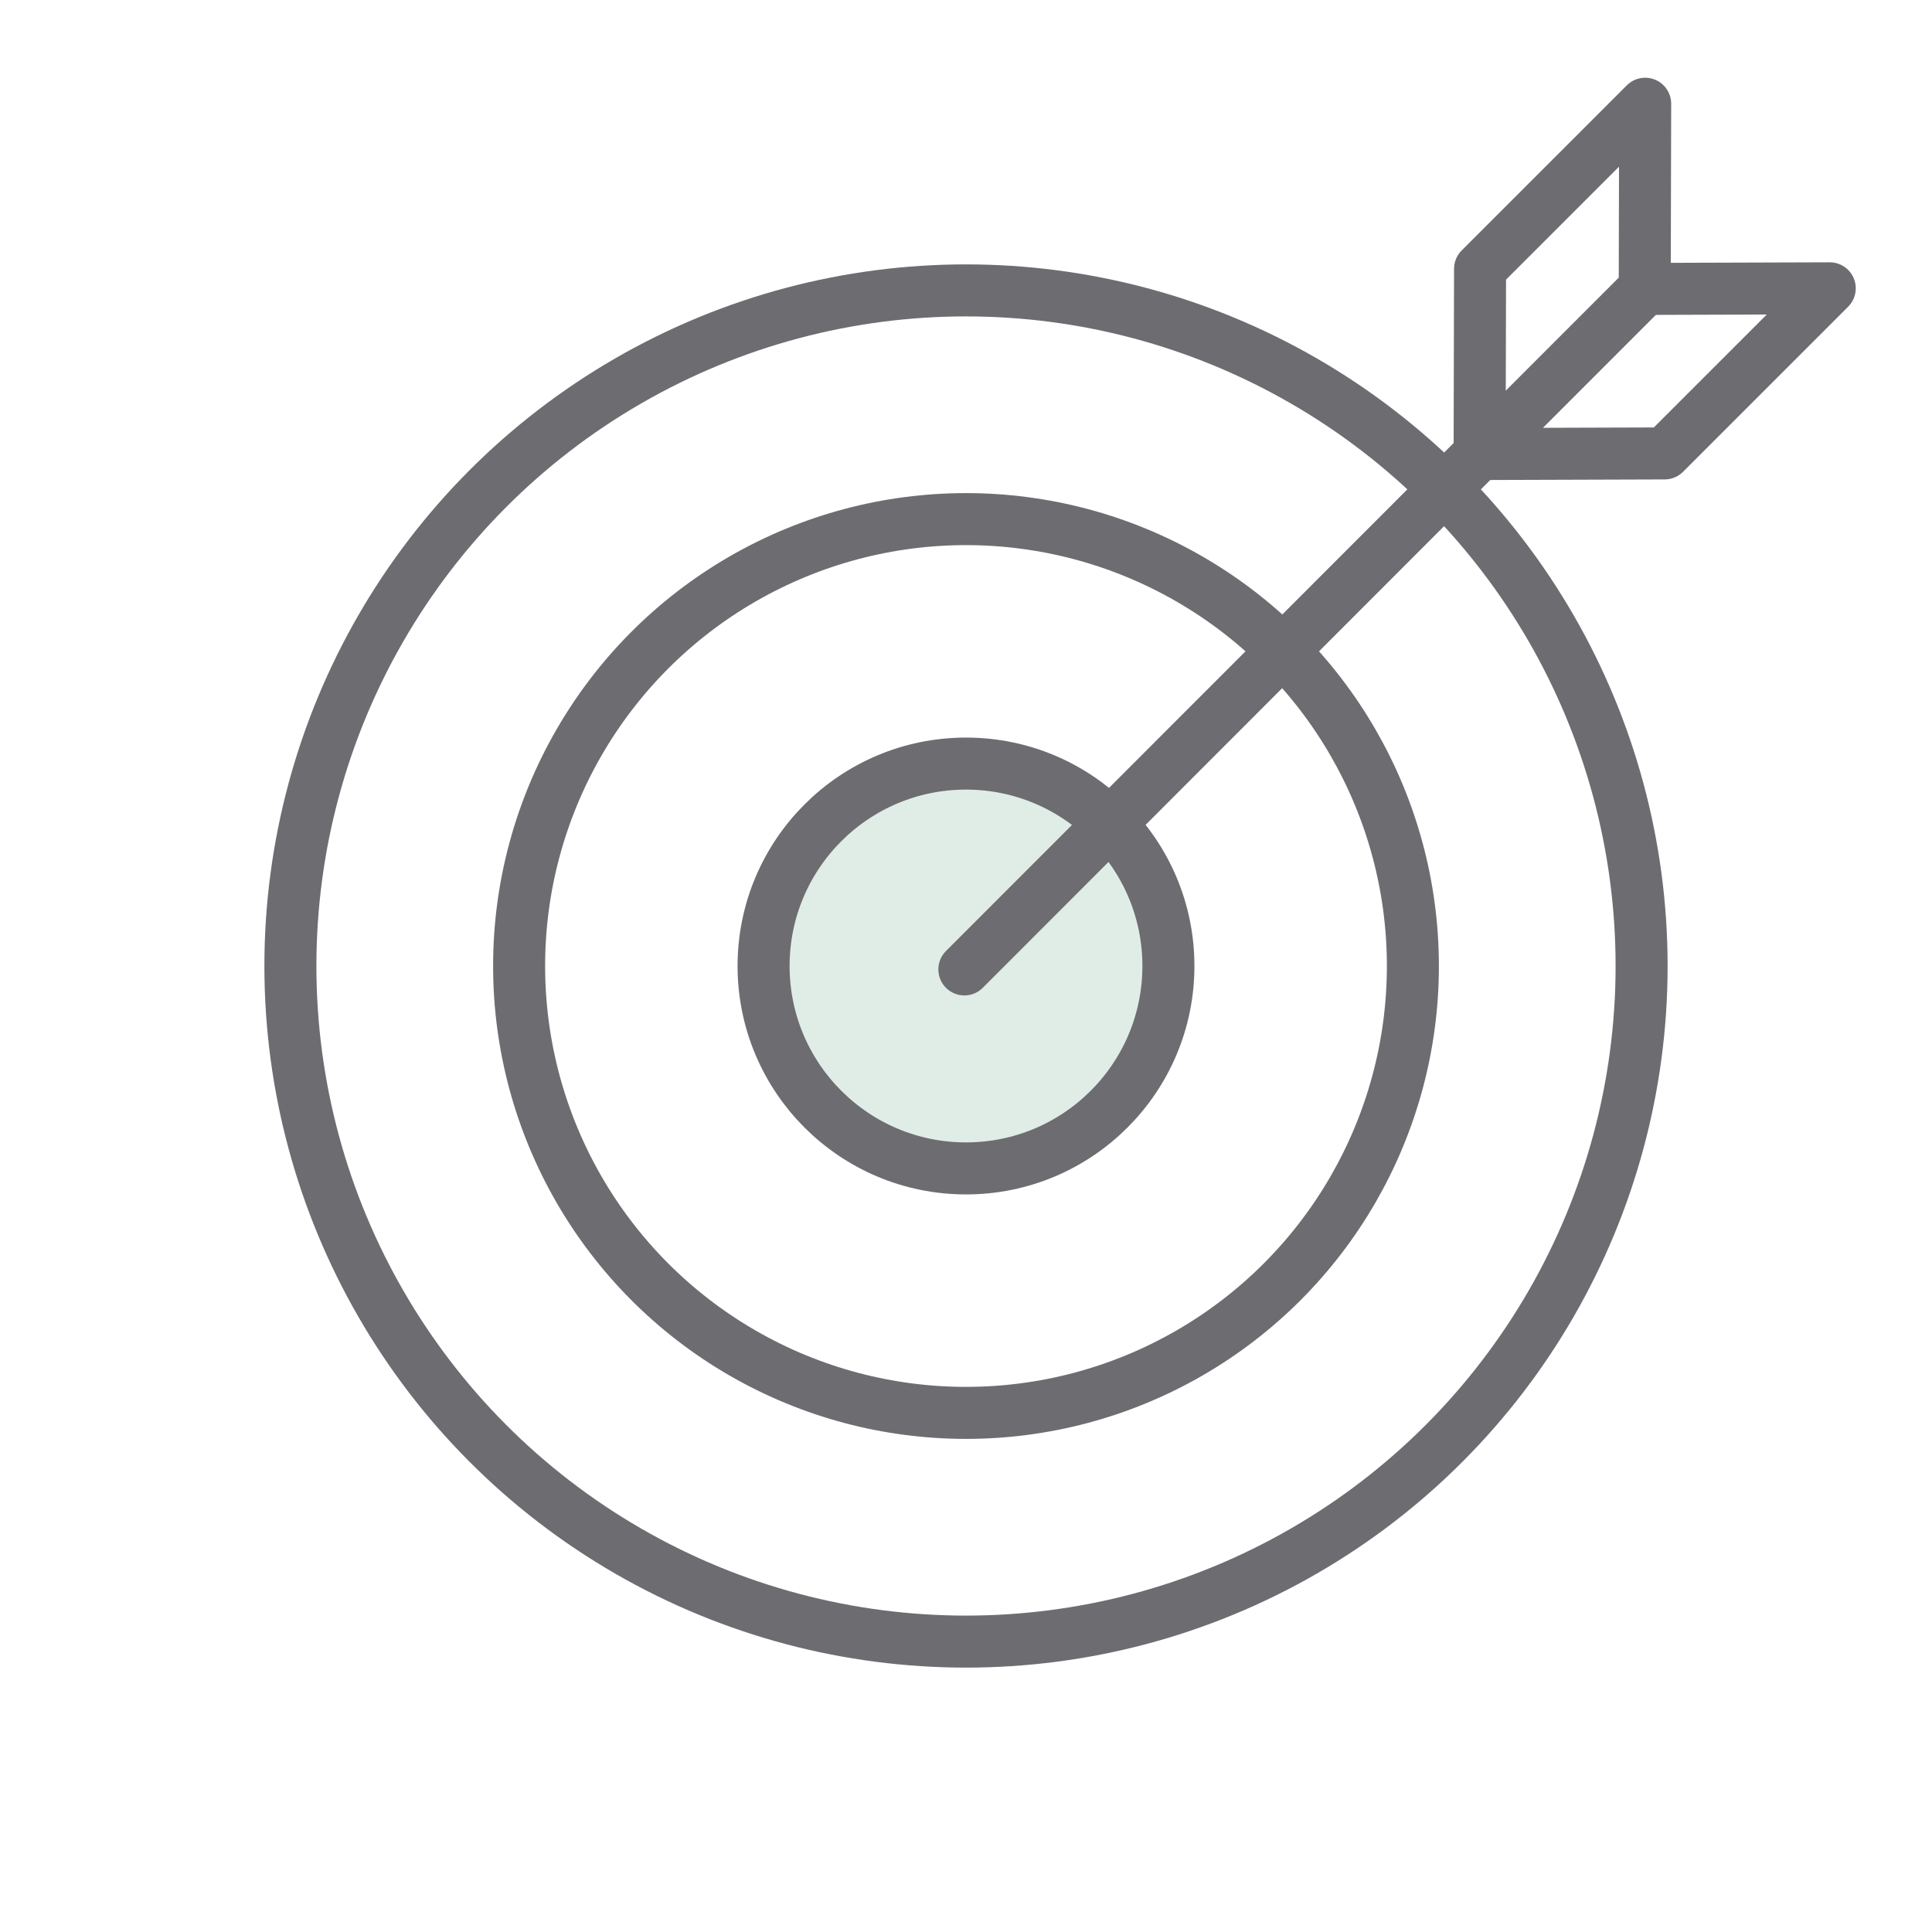 <svg id="Layer_1" data-name="Layer 1" xmlns="http://www.w3.org/2000/svg" viewBox="0 0 130 130"><defs><style>.cls-1{fill:#e0ece6;}.cls-2,.cls-3{fill:none;stroke:#6d6c70;stroke-linejoin:round;stroke-width:3.5px;}.cls-3{stroke-linecap:round;}</style></defs><title>Quartet_Icons</title><circle class="cls-1" cx="65" cy="65" r="15.07"/><circle class="cls-2" cx="65" cy="65" r="30.07"/><circle class="cls-2" cx="65" cy="65" r="13.62"/><circle class="cls-2" cx="65" cy="65" r="45.46"/><line class="cls-3" x1="64.89" y1="65.23" x2="110.86" y2="19.23"/><polygon class="cls-3" points="110.67 19.42 99.56 30.53 99.59 18.09 110.7 6.98 110.67 19.42"/><polygon class="cls-3" points="112.01 30.51 123.12 19.4 110.69 19.44 99.58 30.55 112.01 30.51"/></svg>